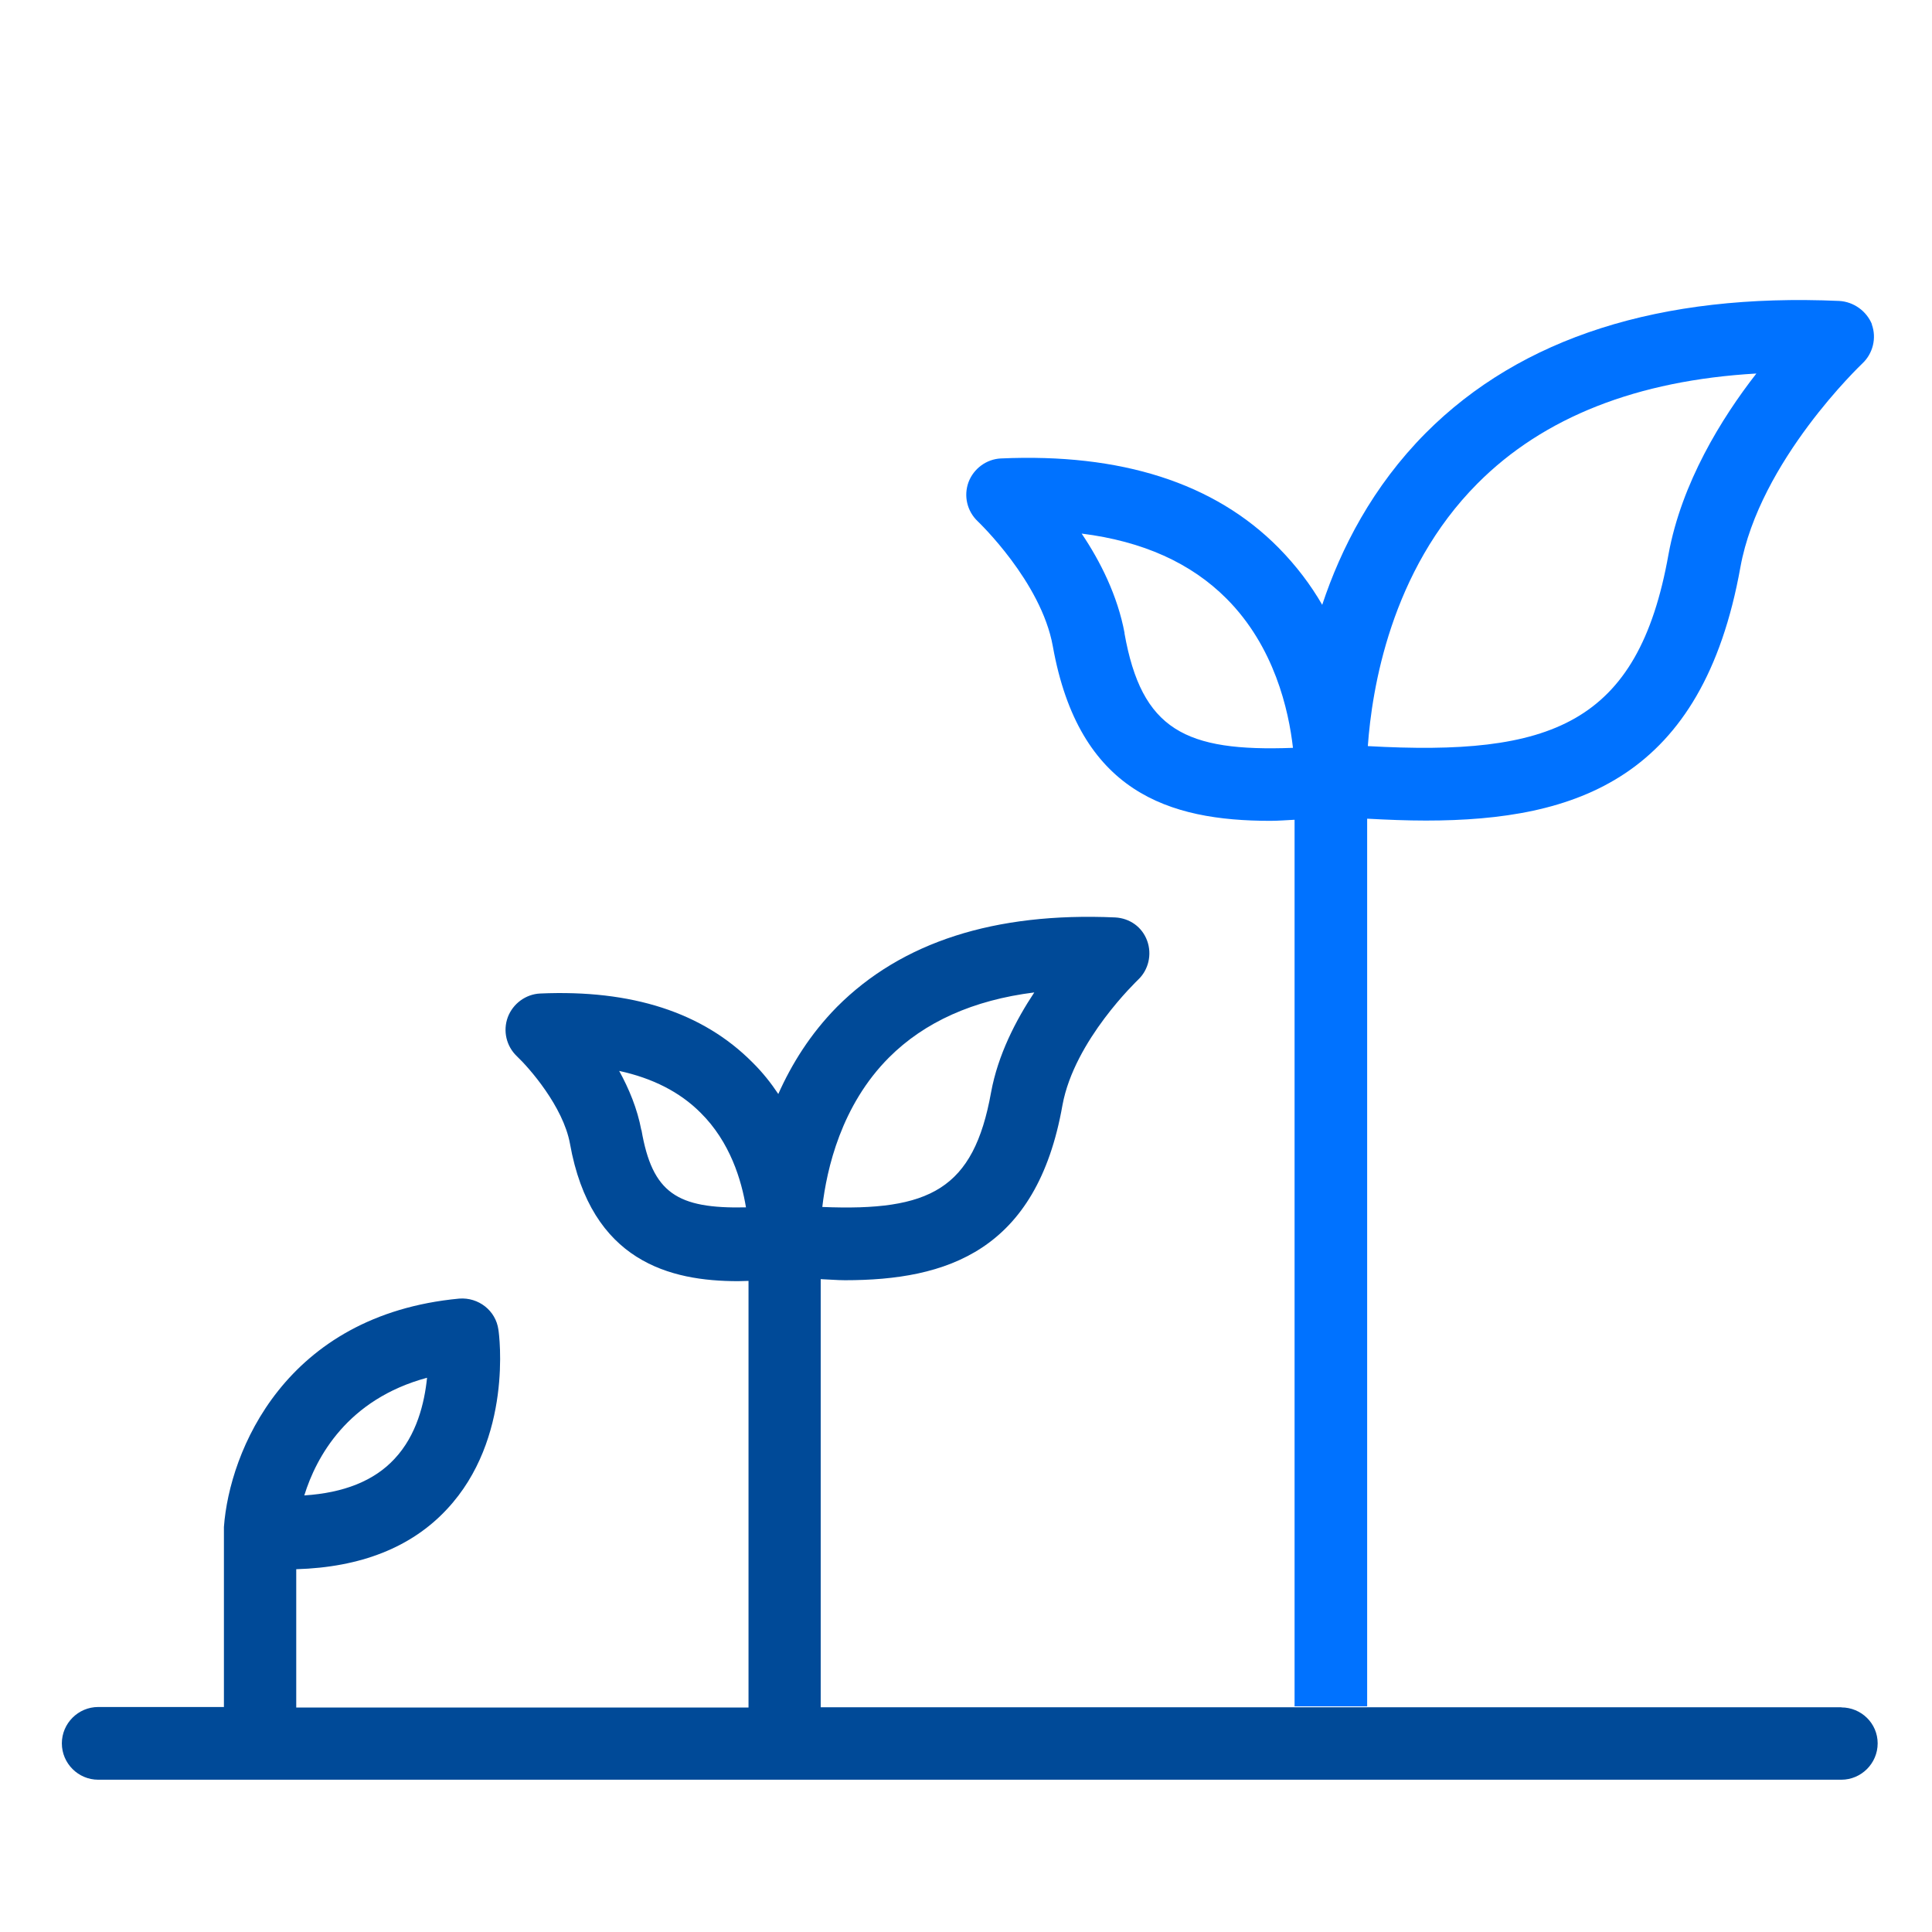 <?xml version="1.0" encoding="UTF-8"?>
<svg xmlns="http://www.w3.org/2000/svg" id="Capa_1" data-name="Capa 1" viewBox="0 0 144 144">
  <defs>
    <style>
      .cls-1 {
        fill: #0072ff;
      }

      .cls-2 {
        fill: #004a98;
      }
    </style>
  </defs>
  <path class="cls-2" d="M137.25,127.25H61.17v-31.91c.59,.02,1.22,.08,1.81,.08,7.55,0,14.29-2.14,16.21-13.05,.89-4.85,5.58-9.28,5.63-9.34,.78-.73,1.06-1.89,.68-2.92s-1.3-1.67-2.38-1.73c-8.99-.4-15.92,1.84-20.73,6.66-2,2.03-3.39,4.28-4.38,6.5-.54-.81-1.16-1.6-1.92-2.35-3.71-3.74-9.01-5.44-15.83-5.14-1.08,.05-2.03,.76-2.41,1.76-.38,1.03-.11,2.17,.68,2.92,.92,.87,3.44,3.74,3.95,6.5,1.57,8.83,7.5,10.26,12.53,10.26,.27,0,.52-.02,.78-.02v31.8H22.08v-10.31c4.79-.14,8.58-1.62,11.23-4.47,4.92-5.25,3.9-13.02,3.84-13.37-.19-1.44-1.49-2.44-2.92-2.33-12.99,1.22-17.13,11.4-17.54,17.02v13.42H7.32c-1.49,0-2.71,1.22-2.71,2.71s1.22,2.71,2.71,2.71H137.24c1.49,0,2.71-1.22,2.71-2.71s-1.22-2.68-2.71-2.68h.01Zm-70.99-48.43c2.65-2.65,6.28-4.28,10.83-4.85-1.38,2.08-2.71,4.66-3.22,7.44-1.3,7.25-4.57,8.88-12.58,8.55,.33-2.84,1.41-7.58,4.98-11.15h0Zm-18.46,5.41c-.3-1.6-.92-3.08-1.65-4.41,2.49,.54,4.52,1.57,6.06,3.11,2.22,2.19,3.06,5.06,3.39,7.06-5.14,.11-6.98-1.06-7.79-5.77h0Zm-15.97,18.46c-.19,1.86-.76,4.28-2.44,6.06-1.51,1.62-3.76,2.52-6.71,2.71,.89-2.87,3.22-7.17,9.15-8.77h0Z"></path>
  <path class="cls-1" d="M139.52,24.16c-.4-.97-1.35-1.67-2.44-1.73-13.32-.59-23.71,2.71-30.82,9.85-3.95,3.98-6.31,8.58-7.71,12.8-.84-1.46-1.92-2.9-3.25-4.25-4.79-4.85-11.77-7.06-20.7-6.66-1.08,.05-2.03,.76-2.41,1.76-.38,1.03-.11,2.17,.68,2.92,.05,.05,4.73,4.5,5.6,9.31,1.95,10.9,8.66,13.02,16.21,13.02,.59,0,1.19-.05,1.81-.08V127.18h5.41V61.02c1.49,.08,2.95,.14,4.38,.14,11.23,0,20.62-3.14,23.44-18.89,1.44-7.93,9.01-15.1,9.09-15.18,.78-.73,1.08-1.89,.7-2.92h.01Zm-55.7,23.03c-.52-2.79-1.81-5.36-3.2-7.42,4.55,.57,8.15,2.19,10.8,4.85,3.57,3.58,4.63,8.31,4.95,11.12-8.01,.3-11.28-1.32-12.56-8.55h0Zm40.54-5.87c-2.27,12.75-8.83,15.05-22.41,14.29,.3-4.19,1.68-13.05,8.17-19.57,4.92-4.95,11.91-7.69,20.79-8.2-2.6,3.33-5.58,8.17-6.55,13.48h0Z"></path>
</svg>
